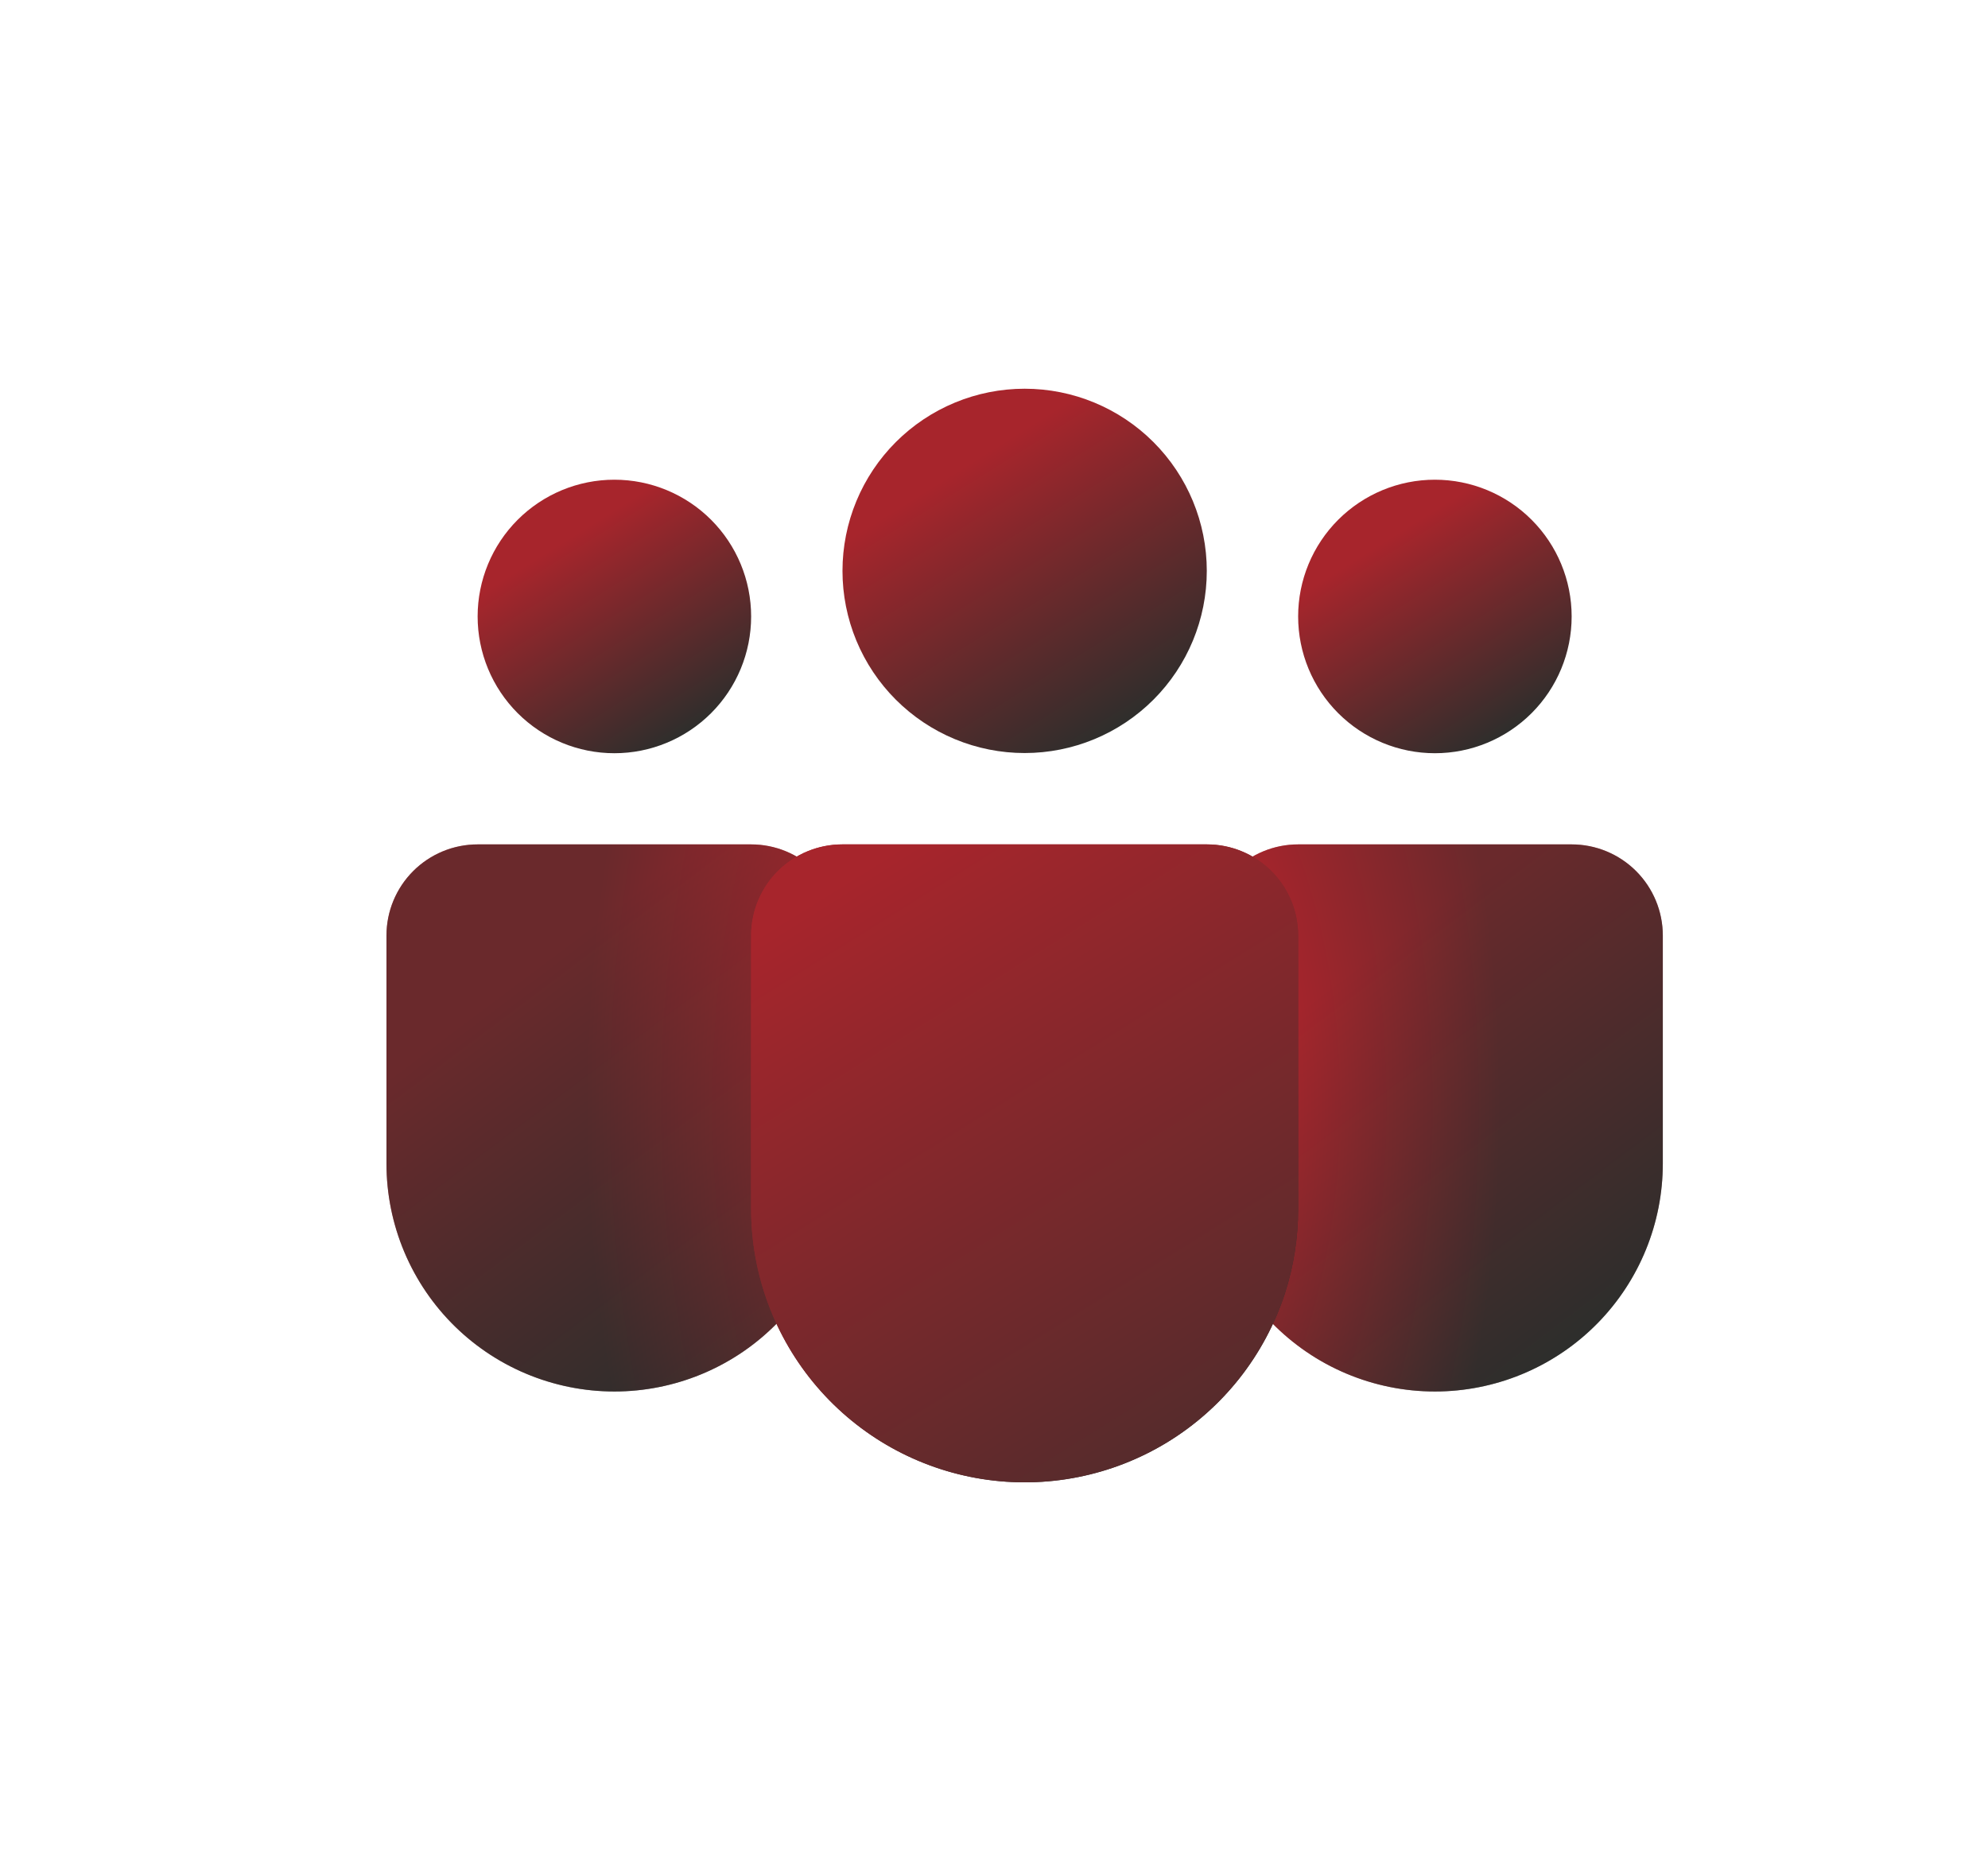 <svg width="646" height="607" viewBox="0 0 646 607" fill="none" xmlns="http://www.w3.org/2000/svg">
<rect width="646" height="607" fill="white"/>
<path d="M468.105 452.125C487.427 451.646 505.797 443.632 519.292 429.794C532.786 415.956 540.337 397.391 540.331 378.063V304C540.331 296.143 537.209 288.608 531.654 283.052C526.098 277.496 518.563 274.375 510.706 274.375H421.831C413.974 274.375 406.438 277.496 400.883 283.052C395.327 288.608 392.206 296.143 392.206 304V378.063C392.203 387.945 394.177 397.728 398.014 406.836C401.85 415.943 407.47 424.191 414.543 431.093C421.616 437.995 429.999 443.411 439.198 447.023C448.397 450.635 458.225 452.37 468.105 452.125Z" fill="url(#paint0_linear_523_40)"/>
<path d="M468.105 452.125C487.427 451.646 505.797 443.632 519.292 429.794C532.786 415.956 540.337 397.391 540.331 378.063V304C540.331 296.143 537.209 288.608 531.654 283.052C526.098 277.496 518.563 274.375 510.706 274.375H421.831C413.974 274.375 406.438 277.496 400.883 283.052C395.327 288.608 392.206 296.143 392.206 304V378.063C392.203 387.945 394.177 397.728 398.014 406.836C401.85 415.943 407.47 424.191 414.543 431.093C421.616 437.995 429.999 443.411 439.198 447.023C448.397 450.635 458.225 452.37 468.105 452.125Z" fill="url(#paint1_radial_523_40)" fill-opacity="0.5"/>
<path d="M201.48 452.125C220.802 451.646 239.172 443.632 252.667 429.794C266.161 415.956 273.712 397.391 273.706 378.063V304C273.706 296.143 270.584 288.608 265.029 283.052C259.473 277.496 251.938 274.375 244.081 274.375H155.206C147.349 274.375 139.813 277.496 134.258 283.052C128.702 288.608 125.581 296.143 125.581 304V378.063C125.578 387.945 127.552 397.728 131.389 406.836C135.225 415.943 140.845 424.191 147.918 431.093C154.991 437.995 163.374 443.411 172.573 447.023C181.772 450.635 191.6 452.37 201.48 452.125Z" fill="url(#paint2_linear_523_40)"/>
<path d="M201.48 452.125C220.802 451.646 239.172 443.632 252.667 429.794C266.161 415.956 273.712 397.391 273.706 378.063V304C273.706 296.143 270.584 288.608 265.029 283.052C259.473 277.496 251.938 274.375 244.081 274.375H155.206C147.349 274.375 139.813 277.496 134.258 283.052C128.702 288.608 125.581 296.143 125.581 304V378.063C125.578 387.945 127.552 397.728 131.389 406.836C135.225 415.943 140.845 424.191 147.918 431.093C154.991 437.995 163.374 443.411 172.573 447.023C181.772 450.635 191.6 452.37 201.48 452.125Z" fill="url(#paint3_radial_523_40)" fill-opacity="0.5"/>
<path d="M244.081 303.793C244.135 295.972 247.281 288.49 252.831 282.979C258.38 277.468 265.884 274.375 273.706 274.375H392.206C400.063 274.375 407.598 277.496 413.154 283.052C418.709 288.608 421.831 296.143 421.831 304V392.875C421.838 402.199 420.379 411.467 417.505 420.337C410.946 440.444 397.433 457.553 379.393 468.593C361.354 479.634 339.969 483.881 319.08 480.573C298.191 477.265 279.165 466.619 265.419 450.545C251.673 434.472 244.107 414.025 244.081 392.875V303.793Z" fill="url(#paint4_linear_523_40)"/>
<path d="M244.081 303.793C244.135 295.972 247.281 288.49 252.831 282.979C258.38 277.468 265.884 274.375 273.706 274.375H392.206C400.063 274.375 407.598 277.496 413.154 283.052C418.709 288.608 421.831 296.143 421.831 304V392.875C421.838 402.199 420.379 411.467 417.505 420.337C410.946 440.444 397.433 457.553 379.393 468.593C361.354 479.634 339.969 483.881 319.08 480.573C298.191 477.265 279.165 466.619 265.419 450.545C251.673 434.472 244.107 414.025 244.081 392.875V303.793Z" fill="url(#paint5_linear_523_40)"/>
<path d="M466.268 155.875C454.483 155.875 443.18 160.557 434.846 168.89C426.512 177.224 421.831 188.527 421.831 200.312C421.831 212.098 426.512 223.401 434.846 231.735C443.18 240.068 454.483 244.75 466.268 244.75C478.054 244.75 489.356 240.068 497.69 231.735C506.024 223.401 510.706 212.098 510.706 200.312C510.706 188.527 506.024 177.224 497.69 168.89C489.356 160.557 478.054 155.875 466.268 155.875Z" fill="url(#paint6_linear_523_40)"/>
<path d="M199.643 155.875C187.858 155.875 176.555 160.557 168.221 168.89C159.887 177.224 155.206 188.527 155.206 200.312C155.206 212.098 159.887 223.401 168.221 231.735C176.555 240.068 187.858 244.75 199.643 244.75C211.429 244.75 222.731 240.068 231.065 231.735C239.399 223.401 244.081 212.098 244.081 200.312C244.081 188.527 239.399 177.224 231.065 168.89C222.731 160.557 211.429 155.875 199.643 155.875Z" fill="url(#paint7_linear_523_40)"/>
<path d="M332.955 126.309C325.182 126.309 317.485 127.84 310.304 130.815C303.123 133.789 296.598 138.149 291.101 143.646C285.605 149.142 281.245 155.667 278.27 162.849C275.296 170.03 273.765 177.727 273.765 185.5C273.765 193.273 275.296 200.97 278.27 208.151C281.245 215.333 285.605 221.858 291.101 227.354C296.598 232.85 303.123 237.21 310.304 240.185C317.485 243.16 325.182 244.691 332.955 244.691C348.654 244.691 363.709 238.454 374.81 227.354C385.91 216.254 392.146 201.198 392.146 185.5C392.146 169.801 385.91 154.746 374.81 143.646C363.709 132.545 348.654 126.309 332.955 126.309Z" fill="url(#paint8_linear_523_40)"/>
<defs>
<linearGradient id="paint0_linear_523_40" x1="427.43" y1="297.986" x2="524.155" y2="426.707" gradientUnits="userSpaceOnUse">
<stop offset="0.125" stop-color="#A7252C"/>
<stop offset="1" stop-color="#2D2E2C"/>
</linearGradient>
<radialGradient id="paint1_radial_523_40" cx="0" cy="0" r="1" gradientUnits="userSpaceOnUse" gradientTransform="translate(368.92 359.103) scale(119.201 242.676)">
<stop offset="0.433" stop-color="#A7252C"/>
<stop offset="1" stop-color="#2D2E2C"/>
</radialGradient>
<linearGradient id="paint2_linear_523_40" x1="160.805" y1="297.986" x2="257.53" y2="426.707" gradientUnits="userSpaceOnUse">
<stop offset="0.125" stop-color="#A7252C"/>
<stop offset="1" stop-color="#2D2E2C"/>
</linearGradient>
<radialGradient id="paint3_radial_523_40" cx="0" cy="0" r="1" gradientUnits="userSpaceOnUse" gradientTransform="translate(321.698 359.103) rotate(180) scale(131.915 268.562)">
<stop offset="0.433" stop-color="#A7252C"/>
<stop offset="1" stop-color="#2D2E2C"/>
</radialGradient>
<linearGradient id="paint4_linear_523_40" x1="286.355" y1="301.926" x2="398.279" y2="455.117" gradientUnits="userSpaceOnUse">
<stop offset="0.125" stop-color="#A7252C"/>
<stop offset="1" stop-color="#2D2E2C"/>
</linearGradient>
<linearGradient id="paint5_linear_523_40" x1="332.956" y1="249.668" x2="501.729" y2="519.966" gradientUnits="userSpaceOnUse">
<stop stop-color="#A7252C"/>
<stop offset="1" stop-color="#2D2E2C"/>
</linearGradient>
<linearGradient id="paint6_linear_523_40" x1="442.953" y1="167.695" x2="488.25" y2="240.01" gradientUnits="userSpaceOnUse">
<stop offset="0.125" stop-color="#A7252C"/>
<stop offset="1" stop-color="#2D2E2C"/>
</linearGradient>
<linearGradient id="paint7_linear_523_40" x1="176.328" y1="167.695" x2="221.625" y2="240.01" gradientUnits="userSpaceOnUse">
<stop offset="0.125" stop-color="#A7252C"/>
<stop offset="1" stop-color="#2D2E2C"/>
</linearGradient>
<linearGradient id="paint8_linear_523_40" x1="301.908" y1="142.04" x2="362.255" y2="238.38" gradientUnits="userSpaceOnUse">
<stop offset="0.125" stop-color="#A7252C"/>
<stop offset="1" stop-color="#2D2E2C"/>
</linearGradient>
</defs>
</svg>
